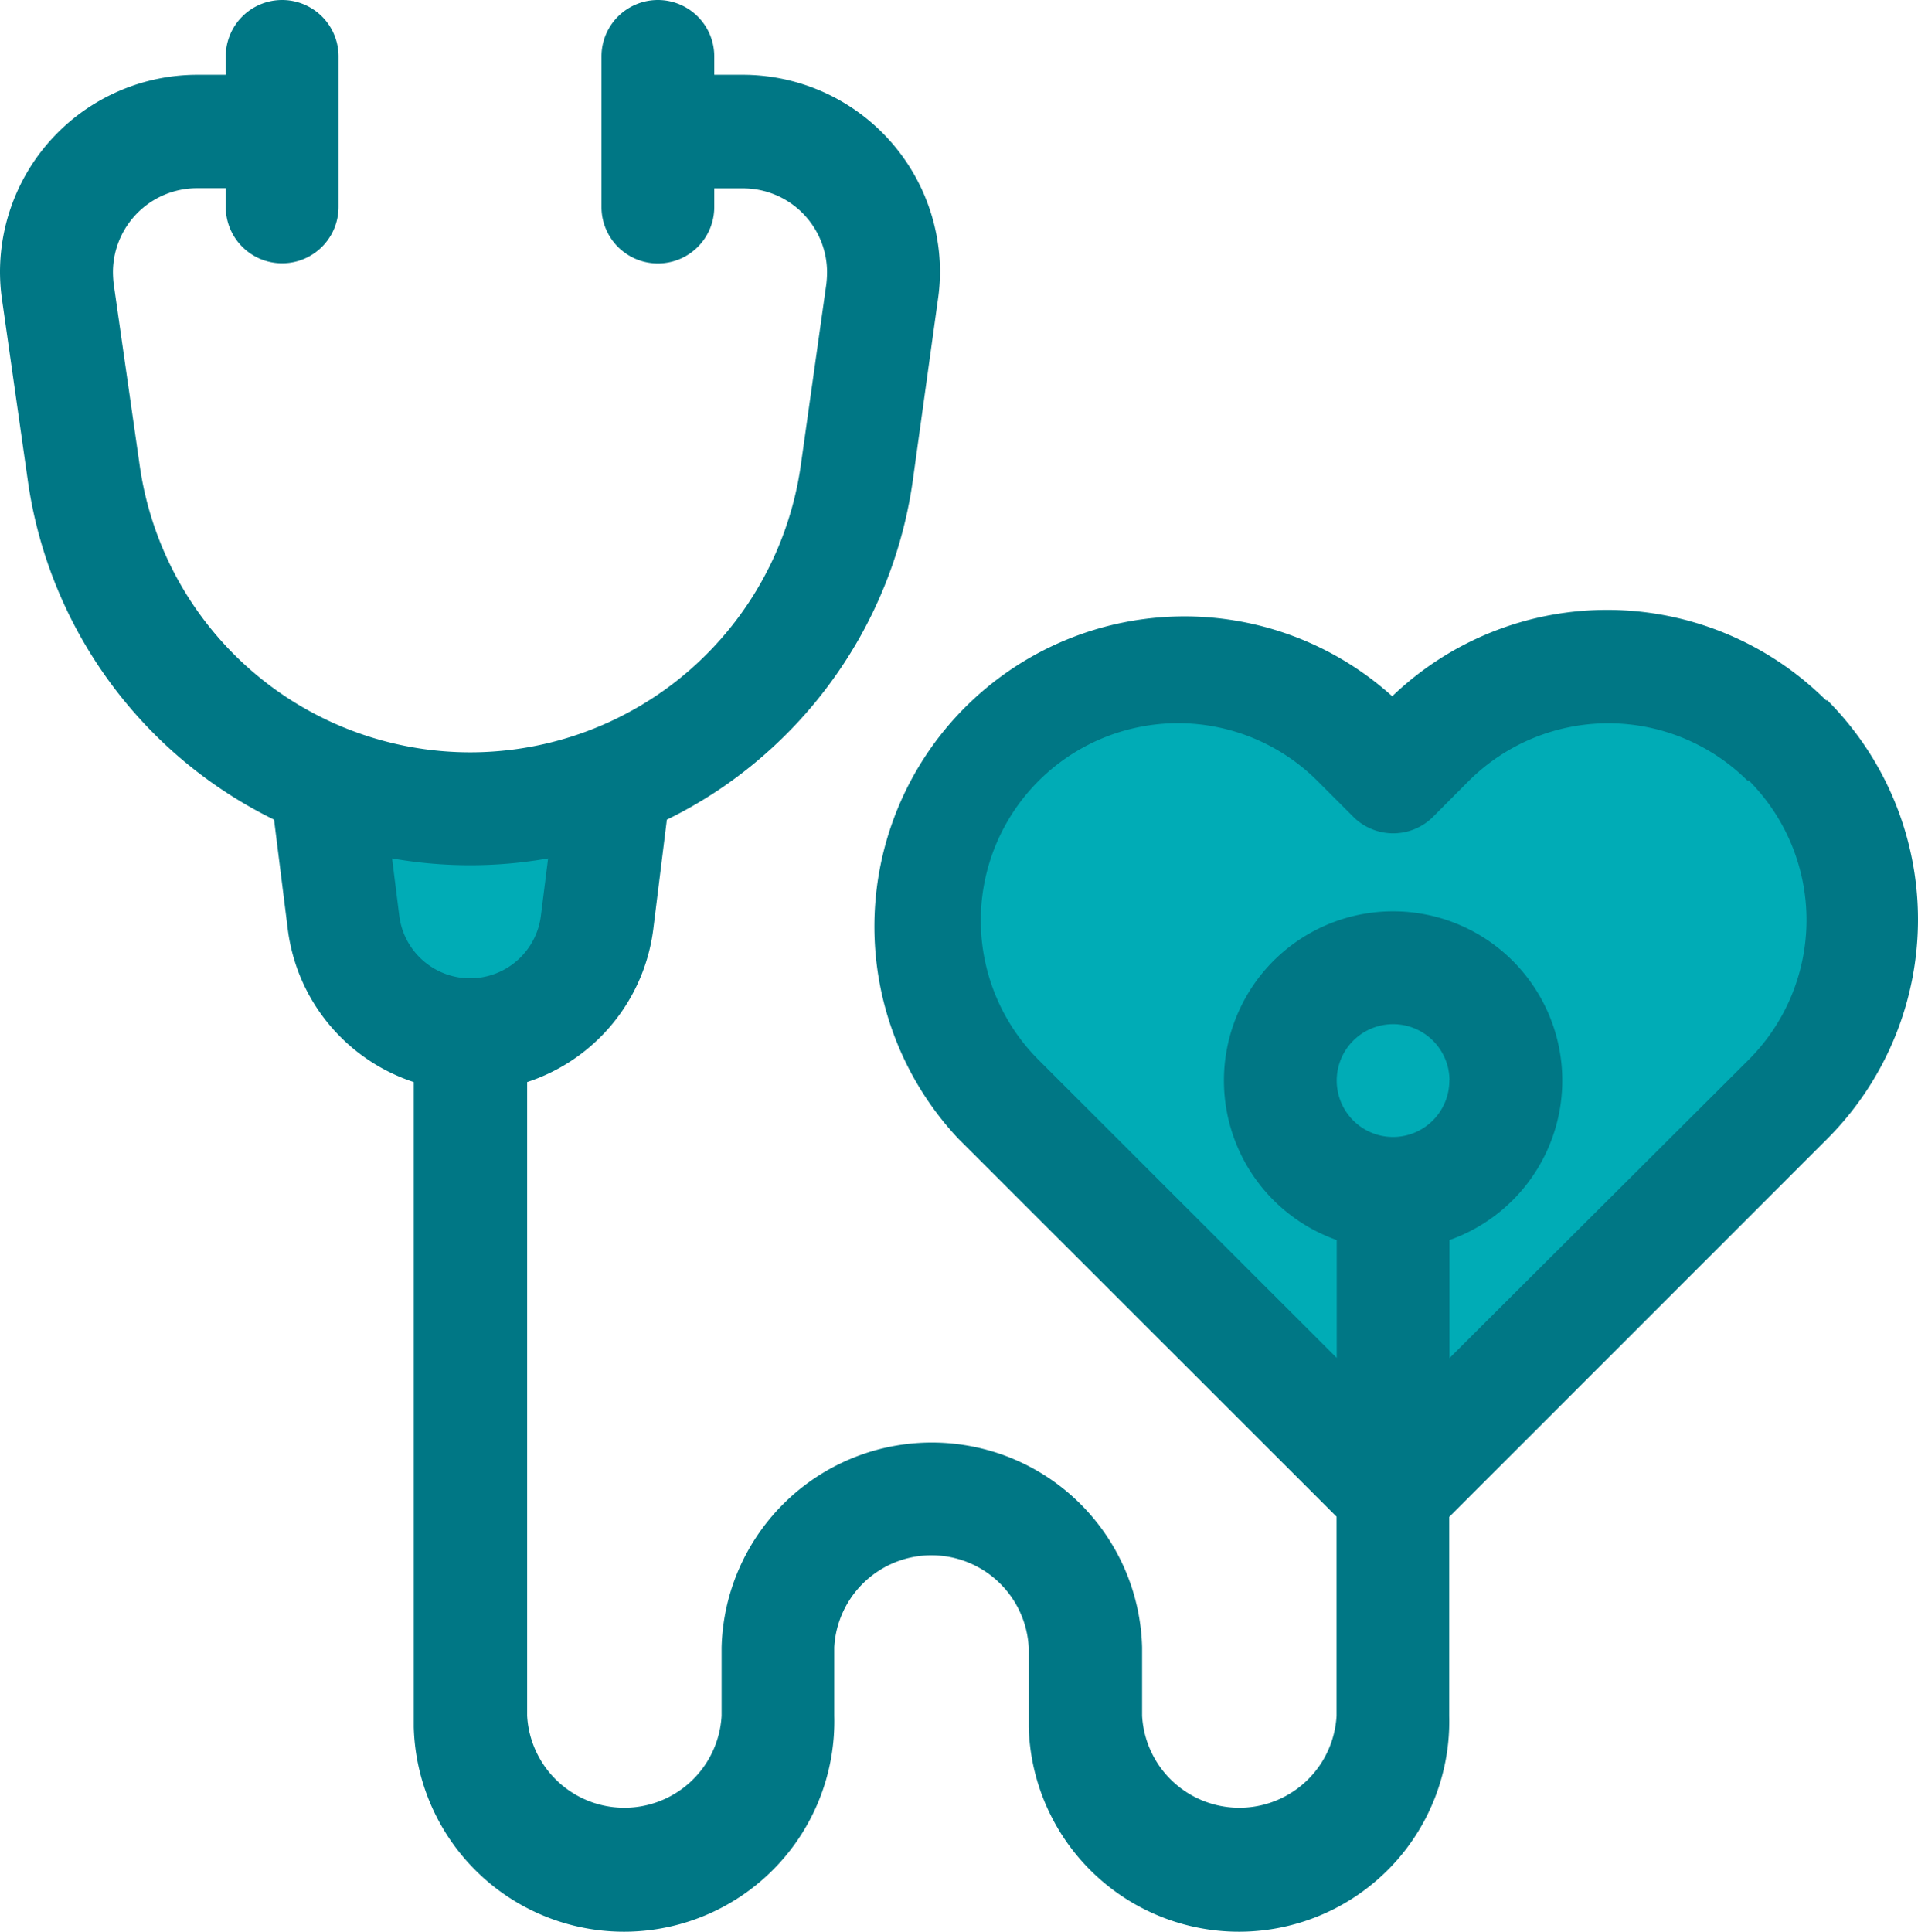 <svg id="PRINT" xmlns="http://www.w3.org/2000/svg" viewBox="0 0 128.22 129.13"><defs><style>.cls-1{fill:#00acb6;}.cls-2{fill:#007785;}</style></defs><title>logoIcon</title><g id="CUSTOM-group"><path class="cls-1" d="M337.57,96.91,309,68.44s-4.3-33.4,28.54-20.11l3.68,2.54s16.48-15,26.19,2.15-21,40.82-21,40.82Z" transform="translate(-246.76 0)"/><path class="cls-1" d="M270.28,55.59H286s-.22,13.59-7.87,12.81S270.28,55.59,270.28,55.59Z" transform="translate(-246.76 0)"/><path class="cls-2" d="M368.92,46.81a20.75,20.75,0,0,1,0,29.31L343.64,101.4v13.29a14.06,14.06,0,0,1-28.11.75q0-.37,0-.75v-4.58a6.51,6.51,0,0,0-13,0v4.58a14.06,14.06,0,0,1-28.11.75q0-.37,0-.75V72.33A12.38,12.38,0,0,1,266,62.13l-.92-7.34A29.92,29.92,0,0,1,248.63,32.2L246.9,20.06a13,13,0,0,1-.14-1.87A13.19,13.19,0,0,1,259.93,5h1.92V3.77a3.77,3.77,0,1,1,7.54,0V13.83a3.77,3.77,0,1,1-7.54,0h0V12.58h-1.92a5.62,5.62,0,0,0-5.62,5.61,7.16,7.16,0,0,0,.05.8l1.74,12.14a22.32,22.32,0,0,0,44.19,0L302,19a7.16,7.16,0,0,0,.05-.8,5.62,5.62,0,0,0-5.62-5.61h-1.92v1.25a3.77,3.77,0,0,1-7.54,0h0V3.77a3.77,3.77,0,0,1,7.54,0V5h1.92a13.19,13.19,0,0,1,13.17,13.16,13,13,0,0,1-.14,1.87L307.77,32.2a29.89,29.89,0,0,1-10,18.33,29.31,29.31,0,0,1-6.43,4.26l-.91,7.34A12.38,12.38,0,0,1,282,72.33v42.36a6.51,6.51,0,0,0,13,0v-4.58a14.06,14.06,0,0,1,28.11,0v4.58a6.51,6.51,0,0,0,13,0V101.38L310.83,76.12a20.73,20.73,0,0,1,29-29.58,20.75,20.75,0,0,1,29,.27Zm-86,14.39.48-3.82a30,30,0,0,1-10.43,0l.48,3.82a4.77,4.77,0,0,0,9.47,0Zm60.74,11A3.77,3.77,0,1,0,339.89,76h0a3.77,3.77,0,0,0,3.76-3.78v0Zm19.94-20a13.21,13.21,0,0,0-18.65,0l-2.39,2.4a3.77,3.77,0,0,1-5.33,0h0l-2.4-2.4a13.18,13.18,0,1,0-18.64,18.65l19.93,19.92V82.89a11.31,11.31,0,1,1,7.54,0v7.89l20-19.94a13.21,13.21,0,0,0,0-18.68l0,0Z" transform="translate(-246.76 0)"/></g></svg>